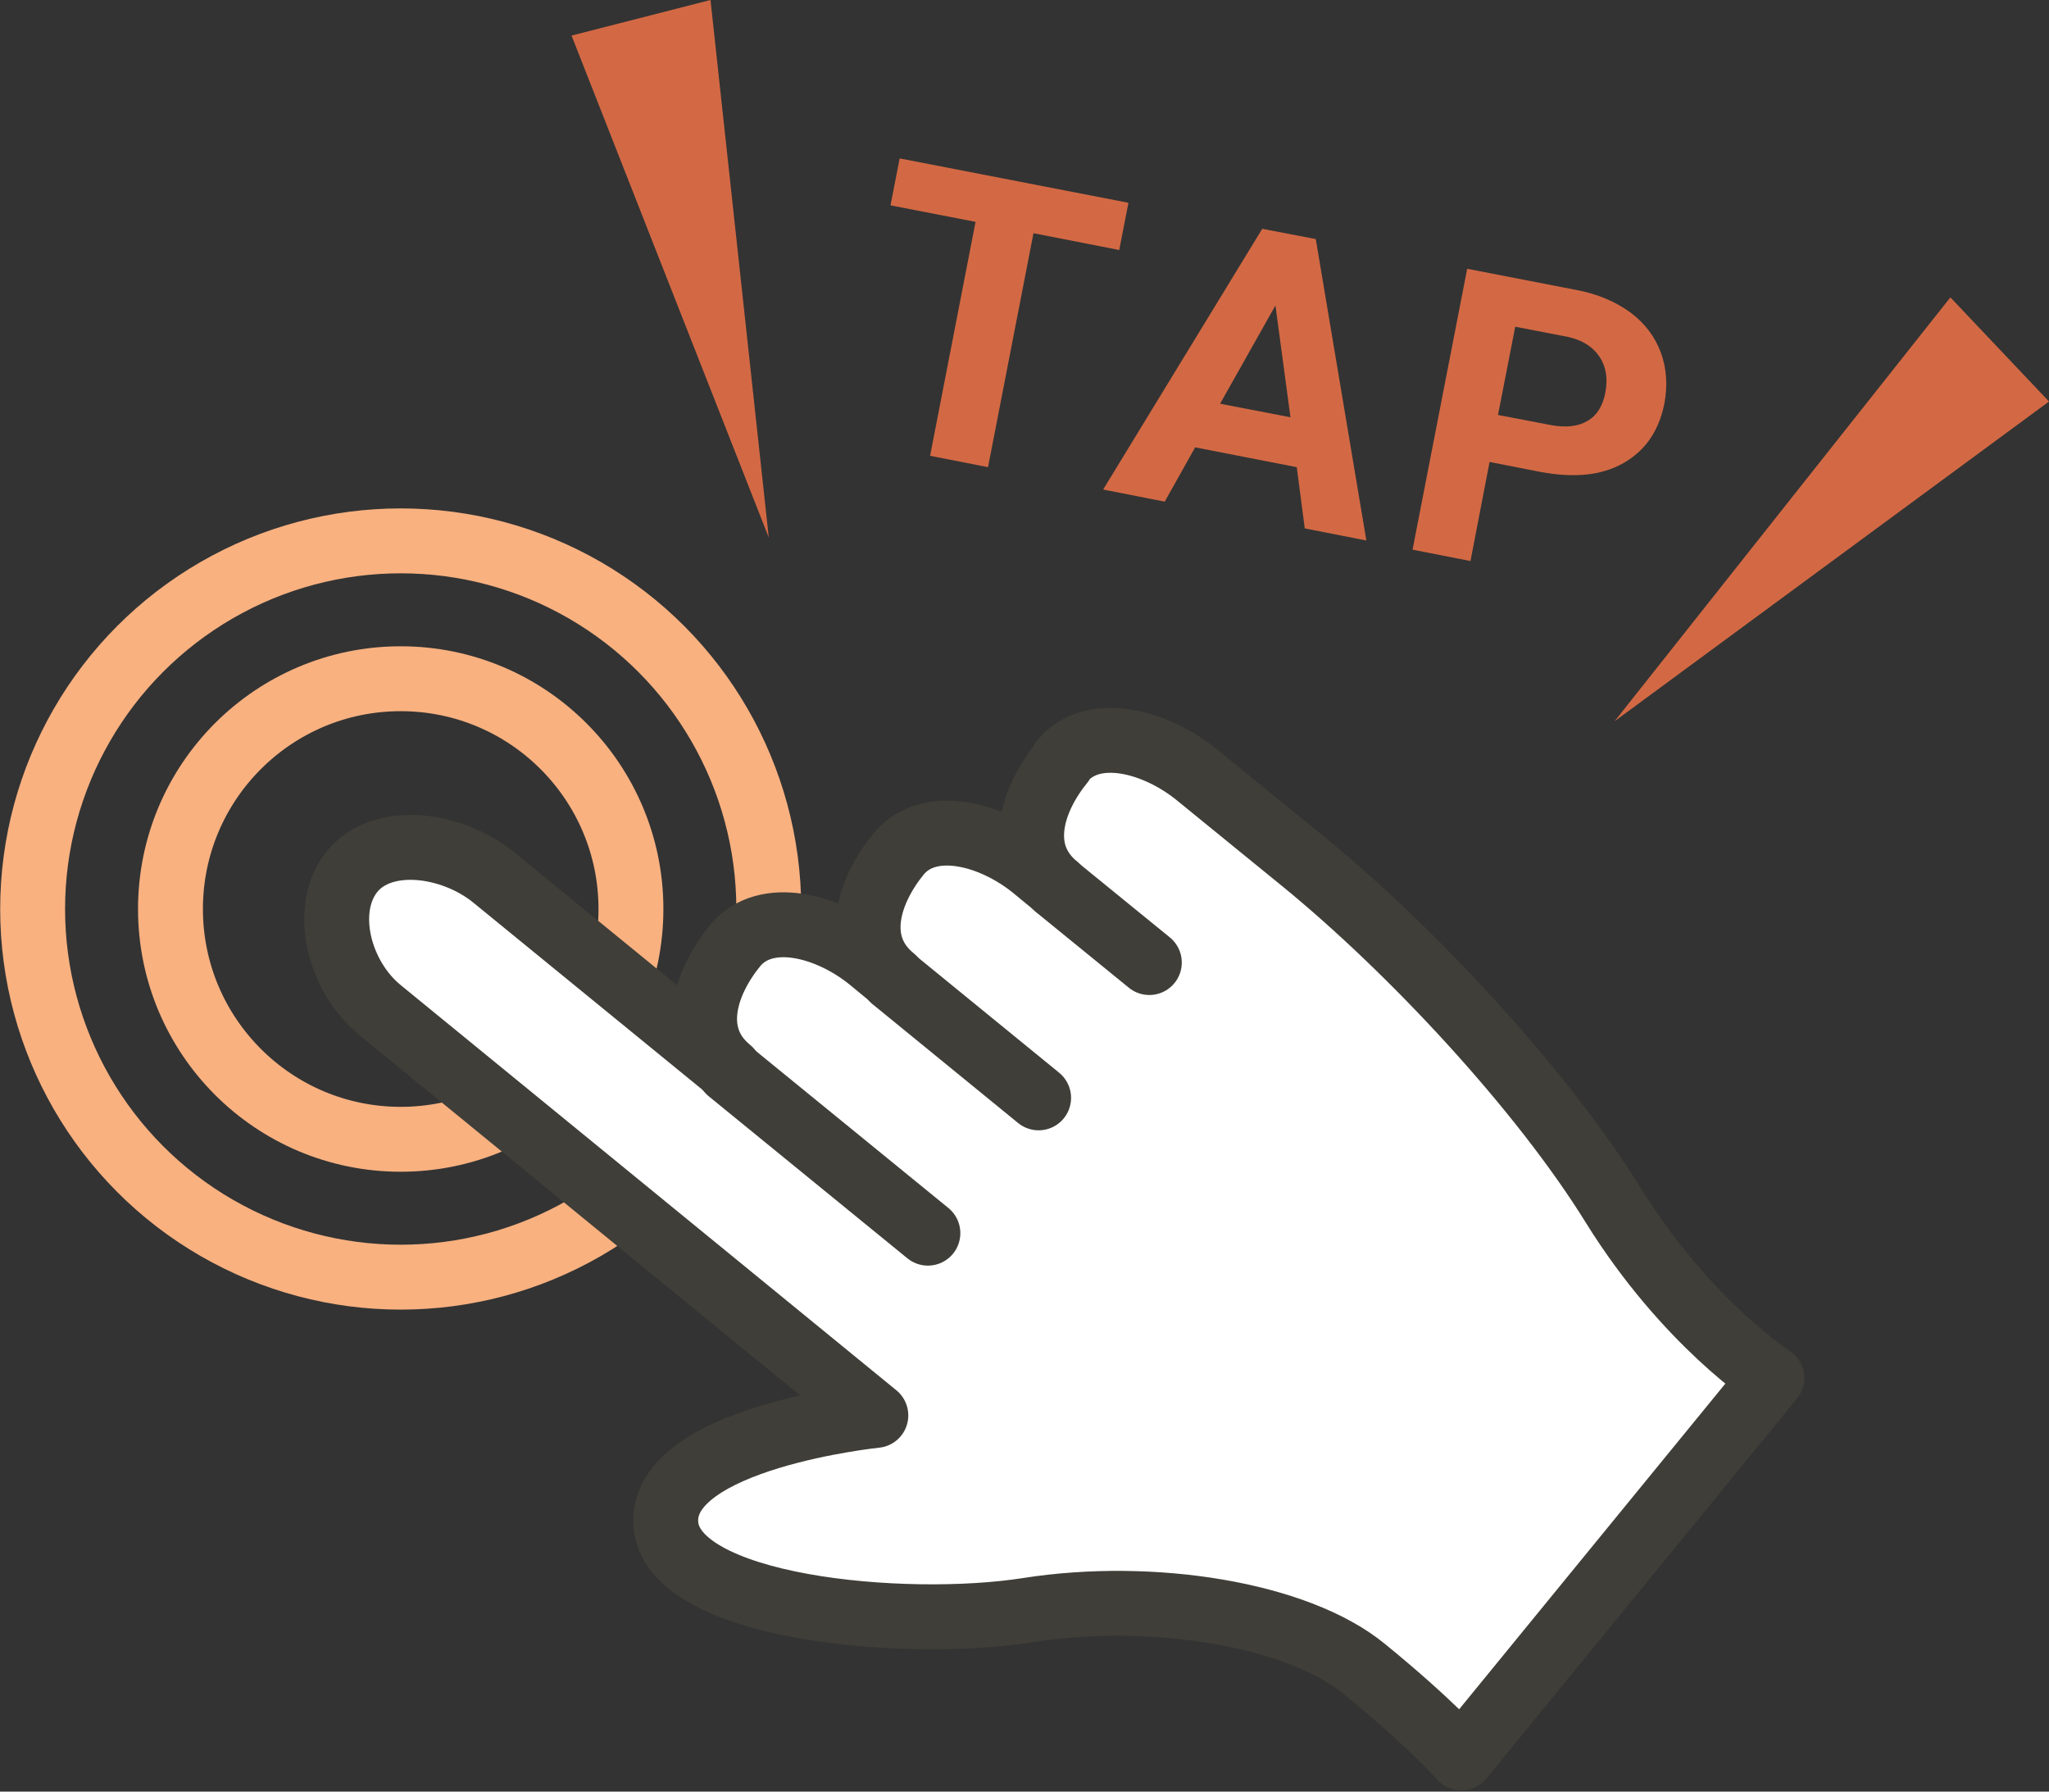 <?xml version="1.0" encoding="UTF-8"?><svg id="_レイヤー_2" xmlns="http://www.w3.org/2000/svg" width="55.89" height="48.86" viewBox="0 0 55.89 48.86"><rect x="0" y="0" width="55.89" height="48.86" fill="#333333" stroke="none"/><defs><style>.cls-1{fill:#d36944;}.cls-2{fill:#fff;}.cls-3{stroke:#f9b180;}.cls-3,.cls-4{fill:none;stroke-linecap:round;stroke-linejoin:round;stroke-width:1.77px;}.cls-4{stroke:#3f3e38;}</style></defs><g id="_ヘッダー"><circle class="cls-3" cx="10.93" cy="24.79" r="6.28"/><circle class="cls-3" cx="10.93" cy="24.79" r="10.04"/><path class="cls-2" d="M28.97,20.79c-.83,1.02-1.29,2.46-.15,3.39l-.62-.51c-1.14-.93-2.86-1.39-3.69-.38-.83,1.02-1.29,2.46-.15,3.39l-.62-.51c-1.14-.93-2.86-1.39-3.69-.38-.83,1.02-1.29,2.46-.15,3.39l-6.43-5.25c-1.14-.93-3.03-1.18-3.86-.17-.83,1.02-.38,2.86.76,3.79l13.52,11.05s-5.84.6-5.73,2.93c.11,2.33,6.5,2.91,9.88,2.38,3.38-.53,7.34.1,9.18,1.61,1.84,1.5,2.64,2.42,2.64,2.42l8.47-10.36s-2.33-1.5-4.32-4.7c-1.98-3.2-5.53-6.99-8.44-9.37l-2.91-2.37c-1.14-.93-2.86-1.39-3.69-.38Z"/><path class="cls-4" d="M28.97,20.79c-.83,1.02-1.29,2.46-.15,3.39l-.62-.51c-1.14-.93-2.86-1.39-3.69-.38-.83,1.02-1.29,2.46-.15,3.39l-.62-.51c-1.14-.93-2.86-1.39-3.69-.38-.83,1.02-1.29,2.46-.15,3.39l-6.43-5.25c-1.14-.93-3.03-1.18-3.86-.17-.83,1.02-.38,2.86.76,3.79l13.52,11.05s-5.84.6-5.73,2.93c.11,2.33,6.5,2.91,9.88,2.38,3.38-.53,7.34.1,9.18,1.61,1.84,1.5,2.64,2.42,2.64,2.42l8.47-10.36s-2.33-1.5-4.32-4.7c-1.98-3.2-5.53-6.99-8.44-9.37l-2.91-2.37c-1.14-.93-2.86-1.39-3.69-.38Z"/><line class="cls-4" x1="19.89" y1="29.21" x2="25.31" y2="33.63"/><line class="cls-4" x1="24.36" y1="26.7" x2="28.33" y2="29.94"/><line class="cls-4" x1="28.82" y1="24.19" x2="31.35" y2="26.25"/><path class="cls-1" d="M30.54,6.82l-2.35-.46-1.24,6.38-1.58-.31,1.24-6.38-2.32-.45.25-1.28,6.24,1.21-.25,1.28Z"/><path class="cls-1" d="M35.37,12.74l-2.77-.54-.83,1.48-1.68-.33,4.34-7.11,1.46.28,1.38,8.22-1.68-.33-.22-1.68ZM33.28,11.01l1.92.37-.41-3.05-1.51,2.68Z"/><path class="cls-1" d="M40.63,12.6l-.52,2.7-1.58-.31,1.49-7.66,2.99.58c.58.11,1.06.32,1.46.61.4.3.67.66.83,1.09.16.43.19.9.1,1.39-.15.75-.52,1.29-1.12,1.63s-1.35.41-2.26.24l-1.38-.27ZM40.88,11.32l1.41.27c.42.08.76.04,1.01-.11.26-.15.42-.41.49-.78.07-.38.02-.7-.16-.97-.18-.27-.46-.45-.85-.54l-1.45-.28-.47,2.41Z"/><polygon class="cls-1" points="44.04 19.67 53.2 8.11 55.89 10.95 44.04 19.67"/><polygon class="cls-1" points="20.97 14.66 19.38 0 15.59 .97 20.97 14.66"/></g></svg>